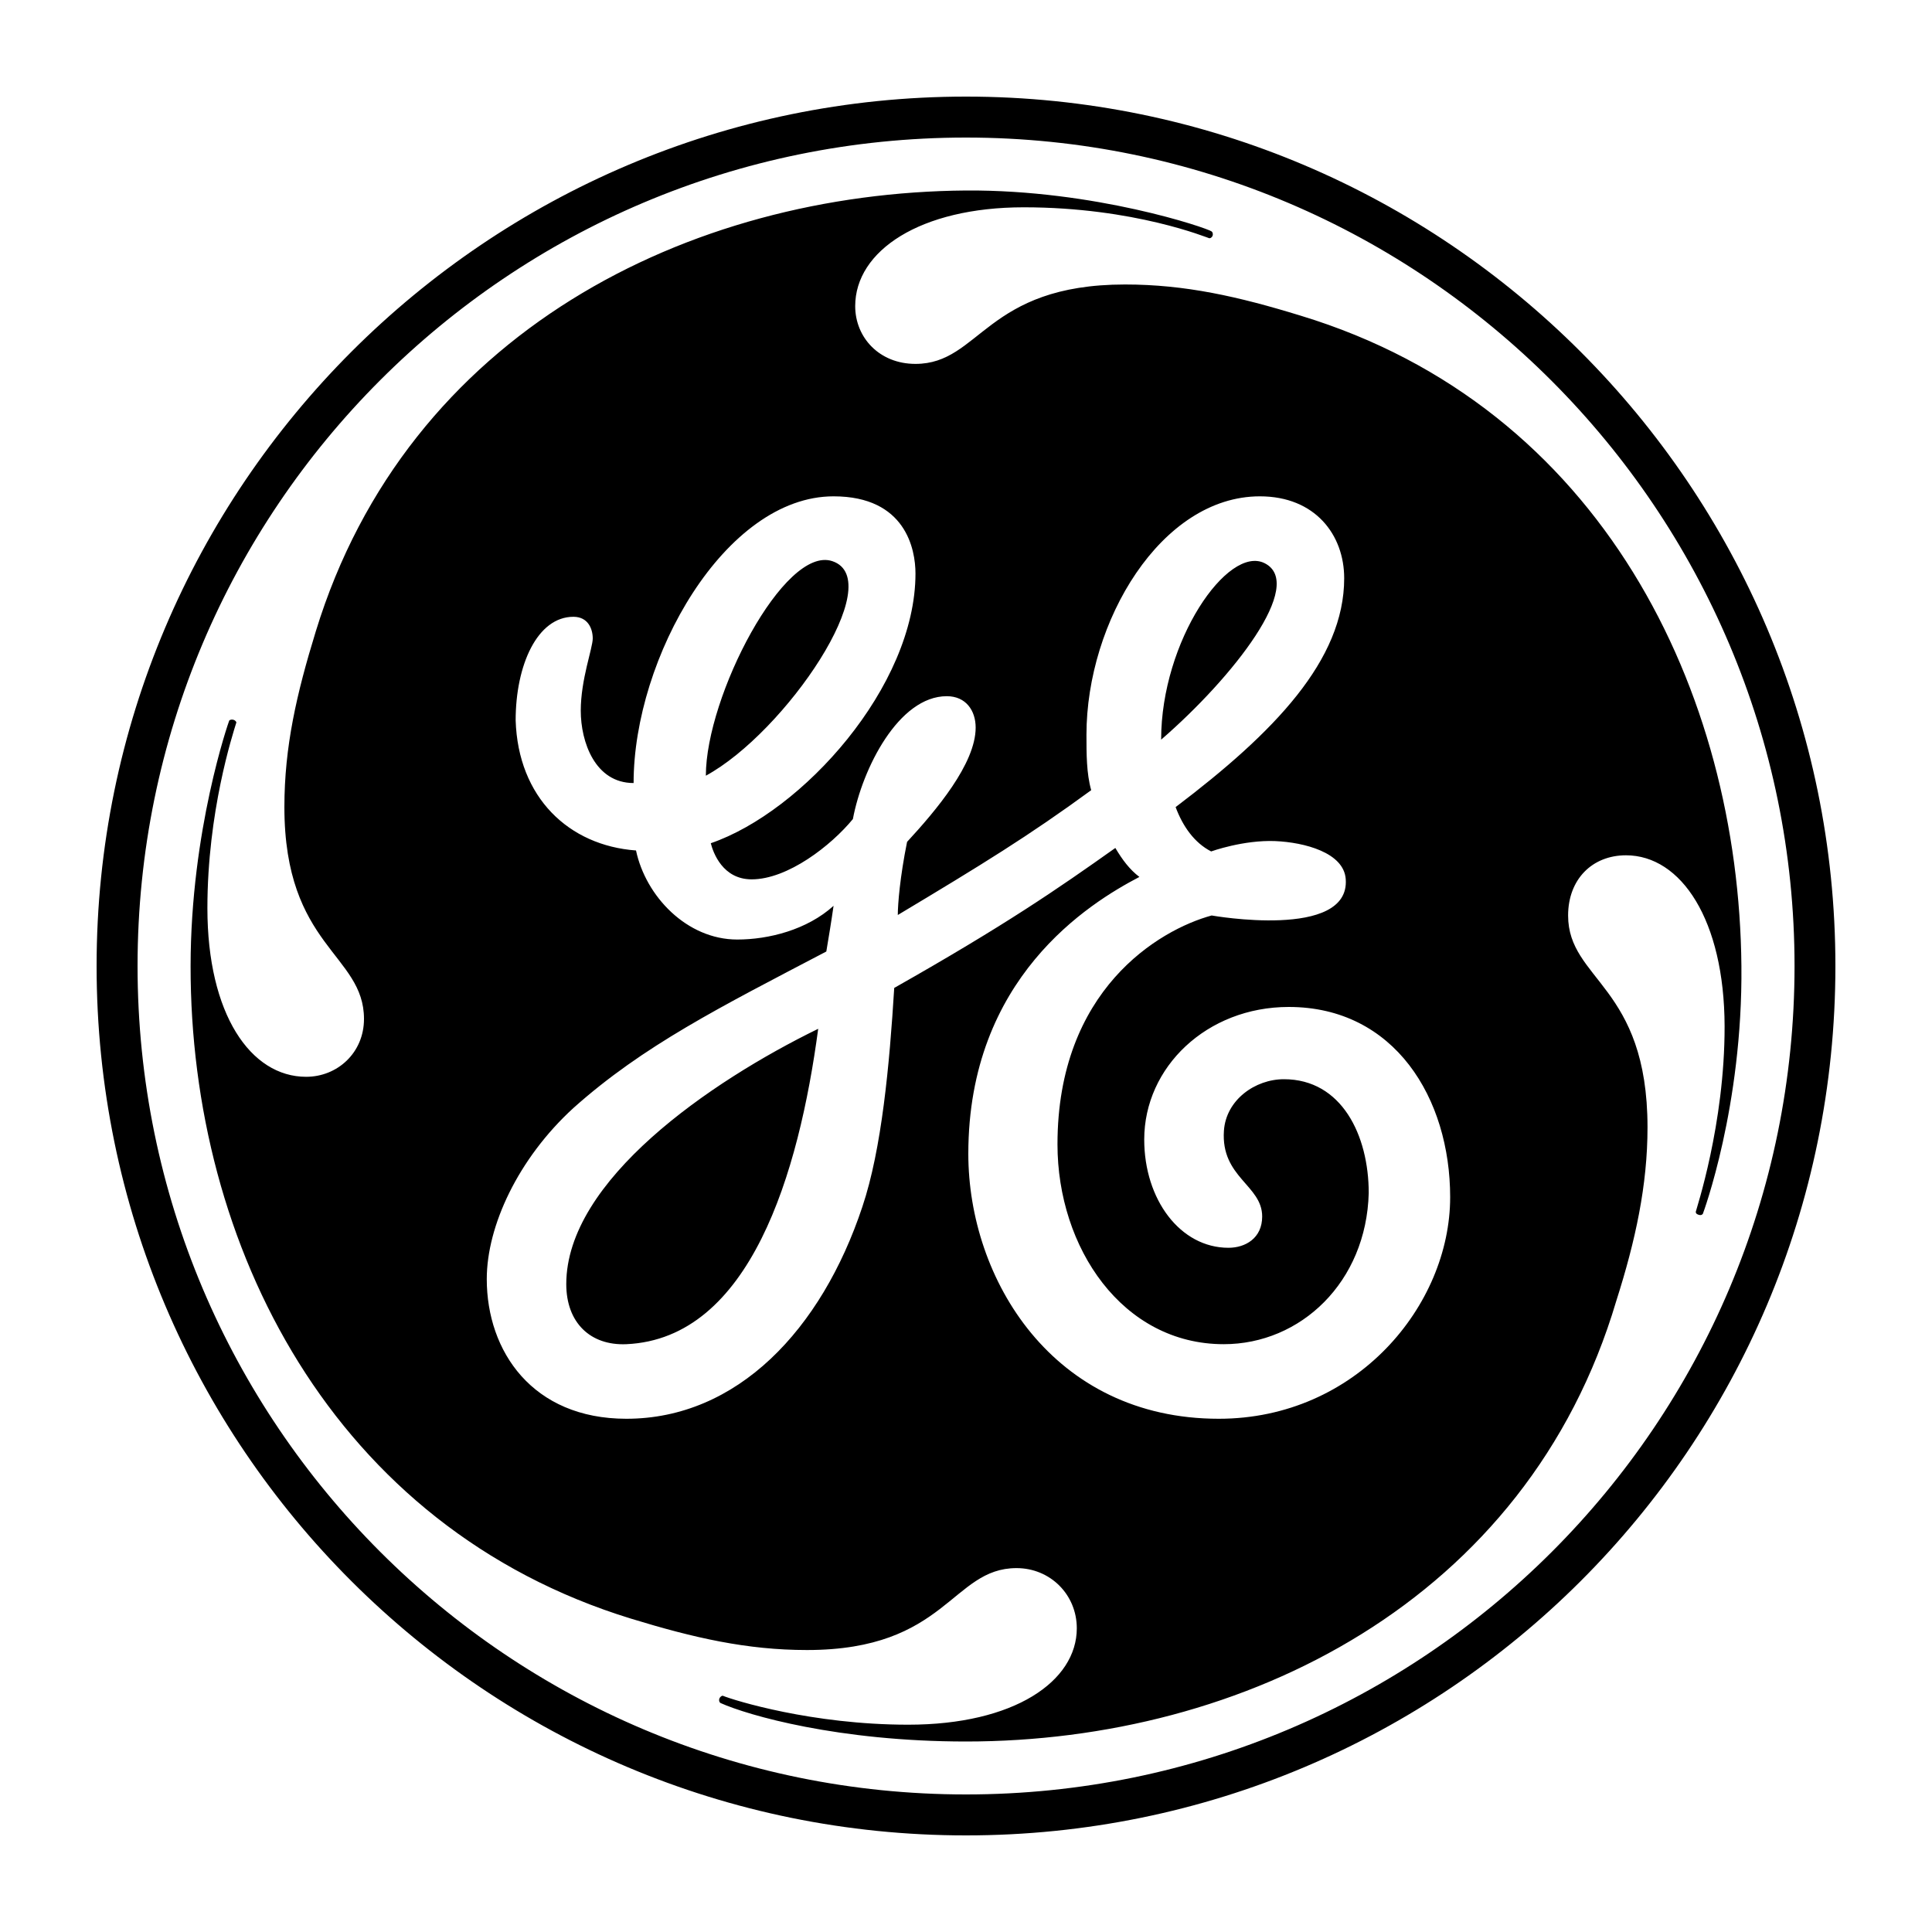 <svg width="20" height="20" viewBox="0 0 20 20" fill="none" xmlns="http://www.w3.org/2000/svg">
<g clip-path="url(#clip0_8983_27734)">
<path fill-rule="evenodd" clip-rule="evenodd" d="M12.02 7.657C12.02 6.634 12.711 5.64 13.091 5.83C13.52 6.045 12.768 7.009 12.02 7.657ZM7.307 8.03C7.307 7.207 8.12 5.643 8.616 5.809C9.201 6.005 8.13 7.582 7.307 8.03ZM6.484 13.915C6.111 13.931 5.862 13.692 5.862 13.293C5.862 12.221 7.348 11.198 8.47 10.65C8.27 12.146 7.766 13.857 6.484 13.915ZM13.341 10.424C12.493 10.424 11.845 11.047 11.845 11.796C11.845 12.418 12.218 12.917 12.717 12.917C12.892 12.917 13.066 12.818 13.066 12.593C13.066 12.268 12.637 12.189 12.67 11.705C12.692 11.386 12.993 11.172 13.291 11.172C13.889 11.172 14.169 11.752 14.169 12.35C14.145 13.272 13.465 13.915 12.668 13.915C11.62 13.915 10.947 12.917 10.947 11.846C10.947 10.249 11.996 9.626 12.543 9.477C12.543 9.477 13.977 9.732 13.931 9.101C13.912 8.825 13.501 8.72 13.203 8.707C12.872 8.693 12.538 8.814 12.538 8.814C12.364 8.725 12.244 8.554 12.17 8.355C13.191 7.582 13.915 6.834 13.915 5.986C13.915 5.537 13.615 5.138 13.042 5.138C12.02 5.138 11.247 6.435 11.247 7.606C11.247 7.806 11.247 8.006 11.296 8.18C10.649 8.653 10.167 8.949 9.294 9.472C9.294 9.362 9.316 9.081 9.39 8.715C9.689 8.391 10.1 7.906 10.1 7.532C10.1 7.357 10 7.207 9.801 7.207C9.303 7.207 8.927 7.955 8.829 8.479C8.604 8.753 8.155 9.103 7.781 9.103C7.482 9.103 7.383 8.828 7.358 8.729C8.305 8.404 9.477 7.107 9.477 5.937C9.477 5.688 9.377 5.138 8.629 5.138C7.507 5.138 6.559 6.809 6.559 8.106C6.16 8.106 6.012 7.681 6.012 7.357C6.012 7.033 6.136 6.71 6.136 6.609C6.136 6.509 6.087 6.385 5.936 6.385C5.562 6.385 5.338 6.885 5.338 7.457C5.363 8.255 5.887 8.753 6.584 8.804C6.684 9.277 7.109 9.726 7.632 9.726C7.956 9.726 8.354 9.626 8.629 9.377C8.604 9.552 8.579 9.7 8.554 9.85C7.458 10.424 6.659 10.824 5.936 11.47C5.363 11.994 5.039 12.692 5.039 13.241C5.039 13.99 5.513 14.687 6.484 14.687C7.632 14.687 8.504 13.765 8.927 12.493C9.128 11.895 9.208 11.023 9.257 10.227C10.405 9.577 10.947 9.203 11.546 8.778C11.62 8.903 11.695 9.002 11.795 9.078C11.272 9.351 10.024 10.124 10.024 11.944C10.024 13.241 10.899 14.687 12.617 14.687C14.039 14.687 15.012 13.515 15.012 12.393C15.012 11.371 14.438 10.424 13.341 10.424ZM17.628 12.565C17.623 12.573 17.609 12.585 17.58 12.574C17.56 12.567 17.553 12.556 17.555 12.543C17.556 12.528 17.855 11.641 17.853 10.623C17.85 9.525 17.404 8.854 16.832 8.854C16.482 8.854 16.233 9.103 16.233 9.477C16.233 10.15 17.055 10.199 17.055 11.671C17.055 12.268 16.931 12.842 16.732 13.466C15.809 16.582 12.867 18.028 10 18.028C8.679 18.028 7.739 17.756 7.46 17.63C7.448 17.625 7.439 17.604 7.448 17.581C7.455 17.565 7.474 17.551 7.484 17.555C7.598 17.601 8.404 17.854 9.402 17.854C10.5 17.854 11.147 17.404 11.147 16.856C11.147 16.508 10.873 16.233 10.523 16.233C9.85 16.233 9.801 17.081 8.354 17.081C7.732 17.081 7.182 16.955 6.535 16.757C3.443 15.809 1.97 12.892 1.973 10C1.974 8.592 2.368 7.47 2.373 7.459C2.379 7.452 2.398 7.445 2.419 7.452C2.441 7.459 2.447 7.478 2.447 7.478C2.409 7.601 2.147 8.404 2.147 9.401C2.147 10.499 2.595 11.147 3.169 11.147C3.493 11.147 3.768 10.898 3.768 10.548C3.768 9.876 2.944 9.801 2.944 8.355C2.944 7.73 3.07 7.183 3.269 6.536C4.216 3.444 7.133 1.994 10 1.972C11.333 1.963 12.499 2.361 12.543 2.396C12.552 2.403 12.56 2.421 12.552 2.442C12.542 2.464 12.525 2.467 12.518 2.466C12.504 2.464 11.746 2.146 10.598 2.146C9.526 2.146 8.853 2.596 8.853 3.169C8.853 3.493 9.102 3.767 9.477 3.767C10.15 3.767 10.199 2.945 11.647 2.945C12.268 2.945 12.818 3.069 13.465 3.268C16.581 4.215 18.001 7.158 18.027 10C18.041 11.456 17.631 12.557 17.628 12.565ZM10 1.424C5.264 1.424 1.424 5.263 1.424 10C1.424 14.737 5.264 18.576 10 18.576C14.737 18.576 18.577 14.737 18.577 10C18.577 5.288 14.737 1.424 10 1.424ZM10 19C5.039 19 1 14.986 1 10C1 5.039 5.039 1 10 1C14.962 1 19 5.039 19 10C19 14.986 14.962 19 10 19Z" fill="currentColor"/>
</g>
<defs>
<clipPath id="clip0_8983_27734">
<rect width="20" height="20" fill="white"/>
</clipPath>
</defs>
</svg>
